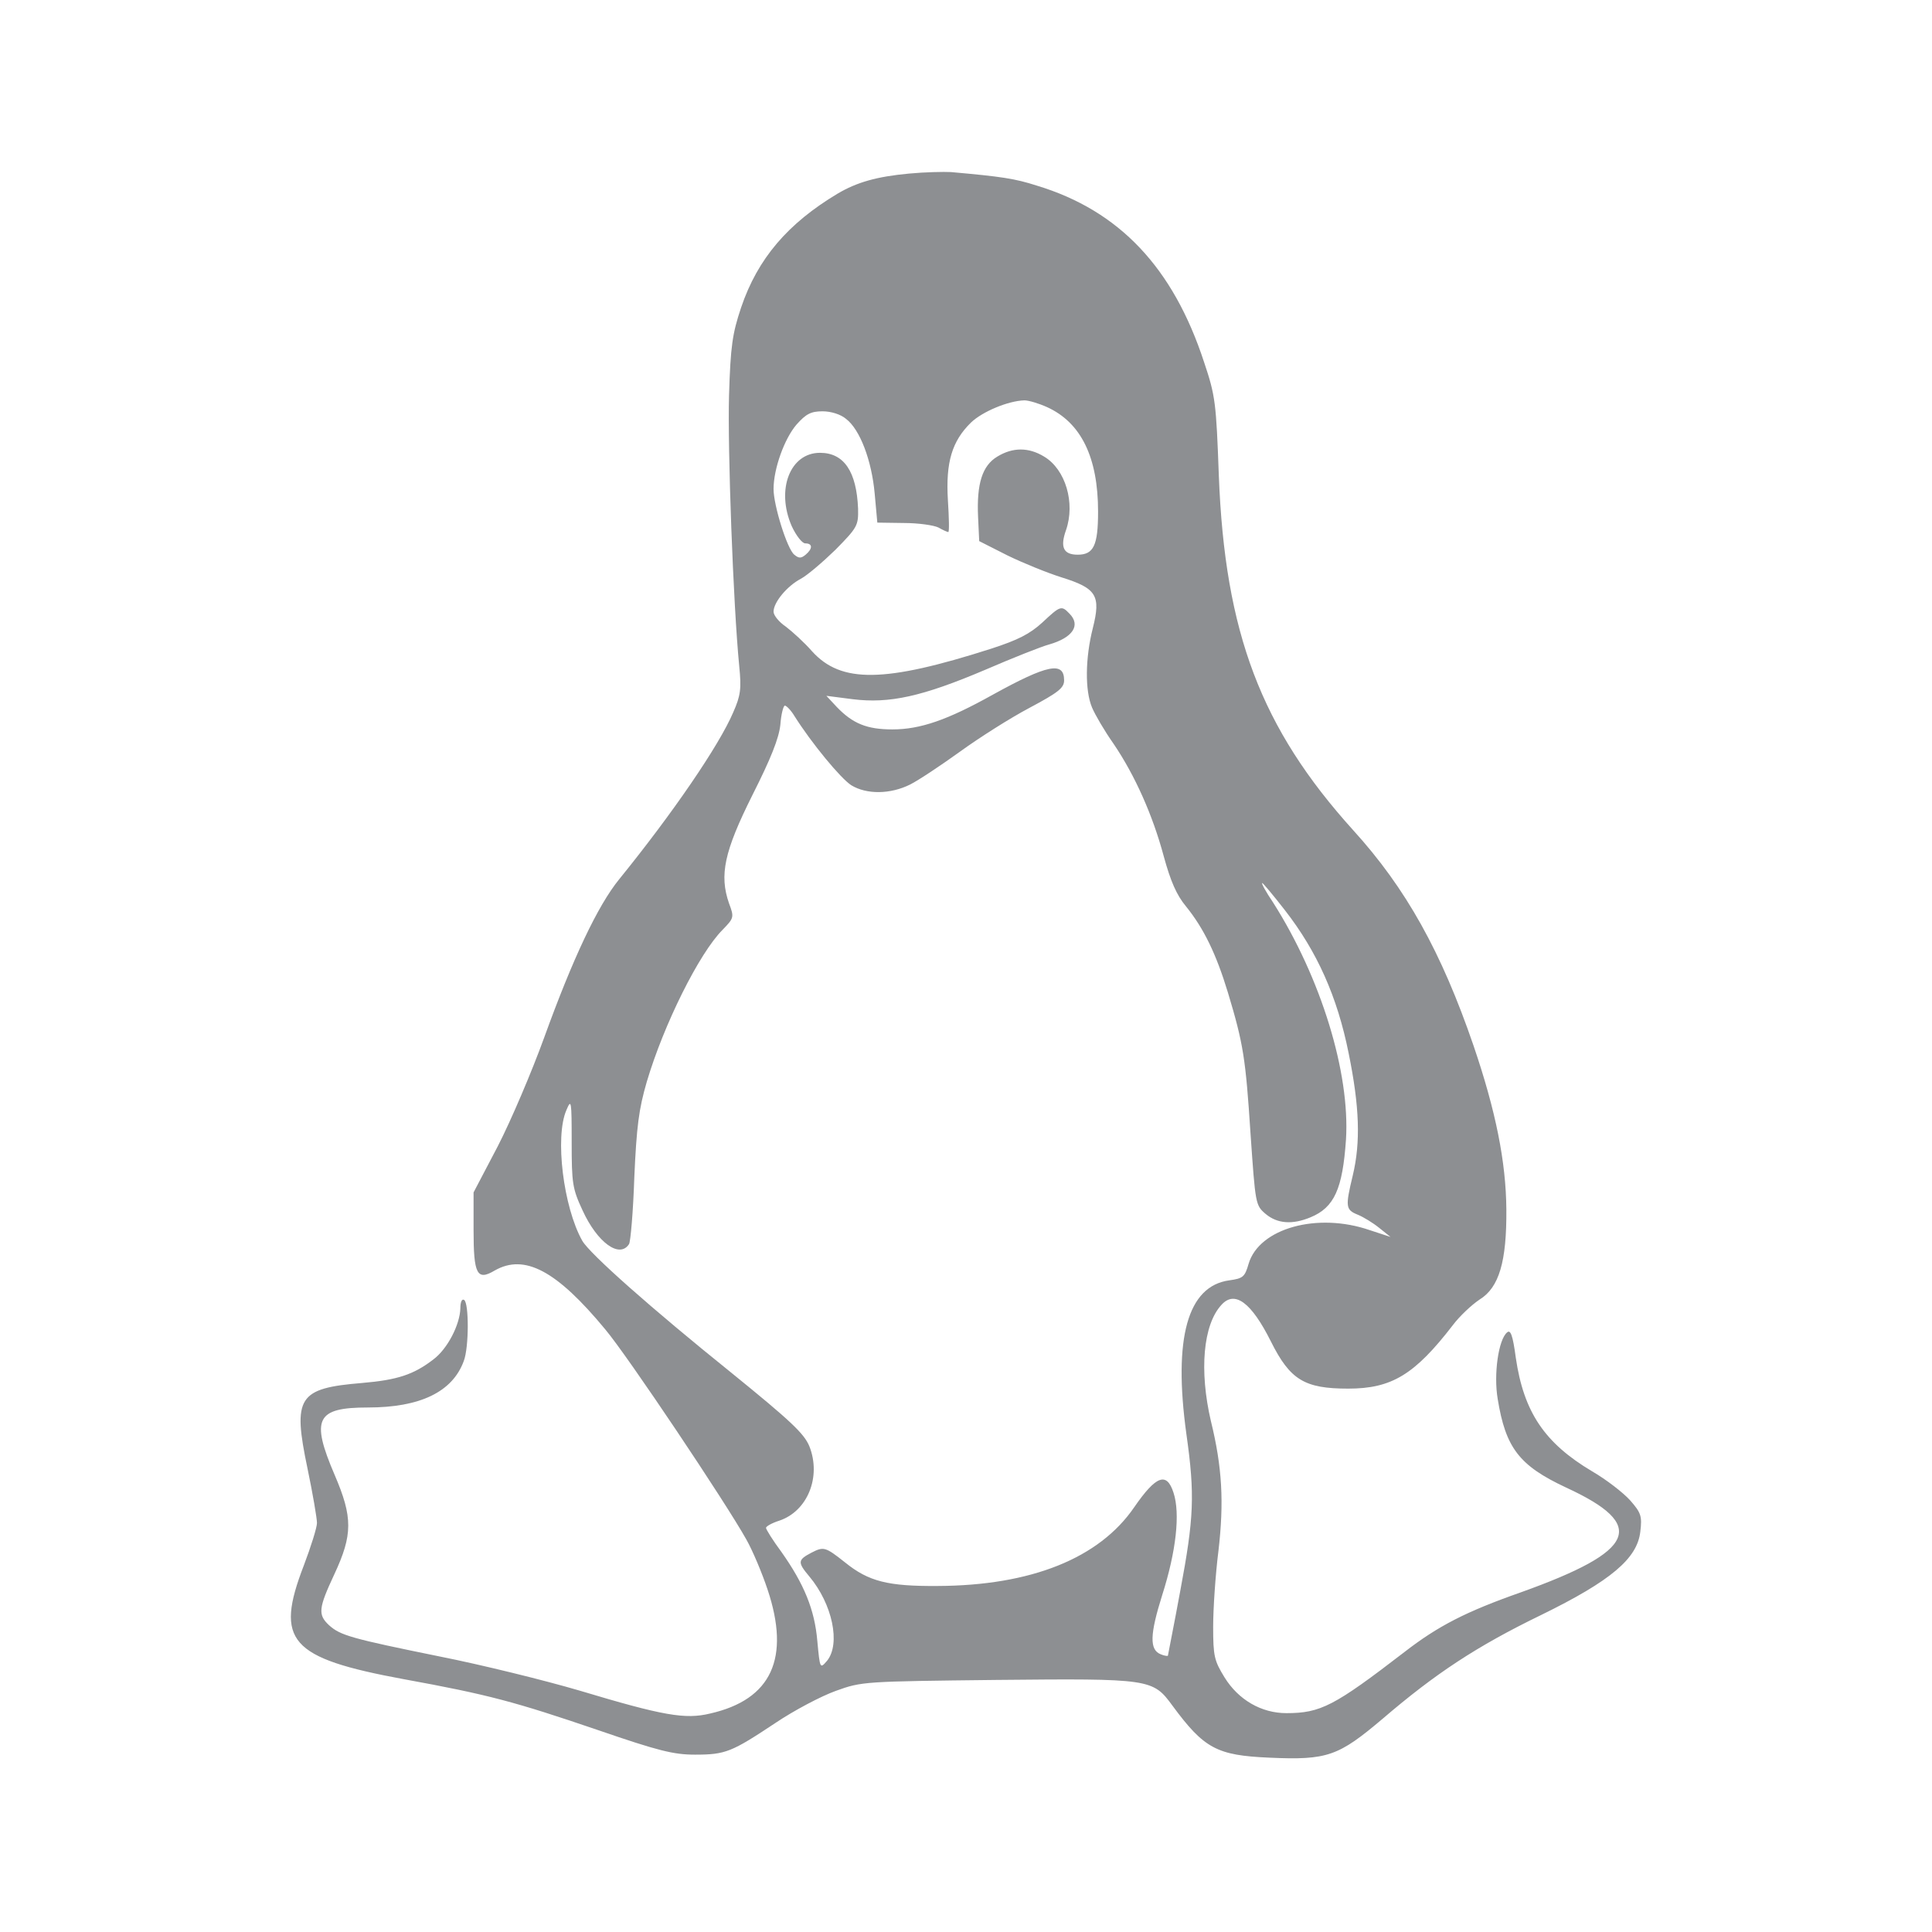 <?xml version="1.0" standalone="no"?>
<!DOCTYPE svg PUBLIC "-//W3C//DTD SVG 20010904//EN"
 "http://www.w3.org/TR/2001/REC-SVG-20010904/DTD/svg10.dtd">
<svg version="1.0" xmlns="http://www.w3.org/2000/svg"
 width="512pt" height="512pt" viewBox="0 0 512 512"
 preserveAspectRatio="xMidYMid meet">
    <g transform="translate(0,512) scale(0.1,-0.1)"
    fill="#8D8F92" stroke="none">
        <path d="M2409 4660 c-86 -8 -138 -23 -189 -53 -132 -79 -212 -172 -256 -302
        -23 -69 -28 -101 -32 -233 -4 -141 11 -553 27 -717 6 -60 4 -78 -16 -123 -37
        -87 -160 -267 -302 -442 -57 -70 -123 -210 -199 -420 -33 -91 -88 -220 -123
        -288 l-64 -122 0 -100 c0 -117 9 -135 56 -107 79 45 164 0 293 -156 59 -70
        320 -460 374 -557 17 -30 42 -90 56 -132 61 -182 11 -292 -152 -329 -66 -16
        -124 -6 -347 61 -92 27 -258 68 -369 90 -236 48 -264 56 -294 83 -30 28 -28
        45 14 135 49 105 49 151 1 263 -64 149 -49 179 88 179 138 0 224 41 254 123
        14 36 14 154 1 162 -6 4 -10 -6 -10 -22 -1 -43 -34 -108 -72 -136 -52 -40 -95
        -54 -188 -62 -170 -14 -185 -37 -145 -227 14 -67 25 -132 25 -144 0 -12 -16
        -63 -35 -113 -77 -200 -38 -245 265 -301 225 -41 295 -60 515 -135 160 -55
        200 -65 257 -65 81 0 97 7 213 84 49 33 121 71 160 85 69 25 75 25 425 29 409
        4 415 3 467 -68 84 -114 118 -132 257 -138 154 -7 183 4 300 103 140 120 249
        192 420 275 186 91 255 150 263 221 5 41 2 50 -27 83 -18 20 -63 55 -101 77
        -126 75 -181 157 -202 301 -8 60 -14 75 -23 67 -23 -19 -36 -111 -25 -176 21
        -130 57 -177 181 -235 217 -100 187 -168 -120 -278 -145 -51 -219 -89 -308
        -158 -186 -143 -222 -162 -313 -162 -66 0 -127 35 -164 95 -27 44 -30 56 -30
        134 0 47 6 138 14 201 15 129 10 222 -20 344 -31 133 -21 255 28 308 35 39 79
        7 131 -97 51 -102 89 -125 205 -125 115 0 176 37 277 168 18 24 50 54 71 68
        52 32 72 101 71 239 -1 126 -28 261 -87 434 -85 248 -179 417 -319 571 -244
        270 -340 523 -356 940 -7 192 -9 211 -39 300 -82 251 -225 402 -443 468 -59
        19 -94 24 -228 36 -19 1 -69 0 -111 -4z m366 -619 c90 -41 135 -133 135 -277
        0 -90 -12 -114 -54 -114 -38 0 -47 20 -31 65 25 72 -1 161 -58 195 -41 25 -83
        25 -124 0 -40 -24 -55 -72 -51 -160 l3 -64 75 -38 c41 -20 105 -46 143 -58 93
        -29 105 -48 83 -135 -20 -79 -21 -165 -2 -210 8 -19 33 -62 57 -96 57 -84 104
        -190 133 -298 18 -66 34 -103 59 -133 47 -58 80 -126 111 -228 41 -136 47
        -174 60 -374 13 -187 13 -190 40 -213 31 -26 71 -29 119 -9 63 26 85 75 94
        206 11 177 -66 428 -193 628 -19 28 -32 52 -29 52 2 0 29 -32 60 -72 85 -109
        139 -229 169 -379 29 -142 32 -236 11 -324 -20 -83 -19 -91 13 -104 15 -6 41
        -22 57 -35 l30 -24 -55 18 c-139 48 -293 5 -321 -89 -10 -35 -15 -39 -51 -44
        -111 -15 -149 -153 -114 -407 23 -162 20 -223 -16 -415 -17 -93 -33 -171 -33
        -173 -1 -1 -10 0 -19 4 -30 12 -29 52 4 157 37 116 48 216 30 271 -18 56 -46
        46 -104 -38 -93 -136 -274 -208 -521 -209 -132 -1 -183 12 -245 62 -53 42 -57
        43 -90 26 -36 -19 -37 -25 -5 -63 61 -73 83 -178 47 -223 -19 -22 -19 -22 -26
        52 -7 83 -35 151 -95 236 -23 31 -41 60 -41 64 0 4 16 13 35 19 75 25 112 116
        80 197 -14 34 -49 67 -208 196 -210 169 -374 314 -394 349 -50 89 -73 275 -42
        346 13 31 14 26 14 -85 0 -109 2 -123 29 -181 39 -85 98 -128 123 -89 4 6 11
        86 14 177 6 135 12 181 33 253 45 152 139 341 201 403 30 31 31 33 17 70 -26
        75 -13 137 62 287 49 97 70 150 74 186 2 28 8 51 12 51 4 0 16 -12 25 -27 46
        -73 123 -166 151 -184 41 -25 104 -24 156 2 22 11 82 51 132 87 51 37 133 89
        184 116 77 41 92 53 92 73 0 51 -44 42 -189 -38 -120 -67 -192 -92 -266 -92
        -67 0 -105 15 -148 60 l-27 29 70 -9 c97 -12 184 7 351 78 74 32 150 62 169
        67 63 18 85 51 54 82 -21 22 -24 21 -72 -24 -33 -30 -64 -46 -135 -69 -284
        -91 -398 -92 -475 -7 -20 23 -52 52 -69 65 -18 12 -33 30 -33 40 0 25 36 68
        72 87 17 9 58 44 92 77 58 59 61 64 60 109 -4 98 -37 148 -101 148 -79 0 -117
        -97 -75 -194 12 -26 28 -46 36 -46 20 0 20 -14 1 -30 -12 -10 -18 -10 -30 0
        -19 15 -55 131 -55 174 0 54 29 134 61 171 25 28 38 35 69 35 22 0 48 -8 62
        -20 37 -28 68 -110 76 -198 l7 -77 70 -1 c39 0 80 -6 92 -12 12 -7 24 -12 26
        -12 3 0 2 38 -1 85 -6 100 11 156 61 205 30 29 99 58 142 59 11 0 38 -8 60
        -18z"/>
    </g>
</svg>
